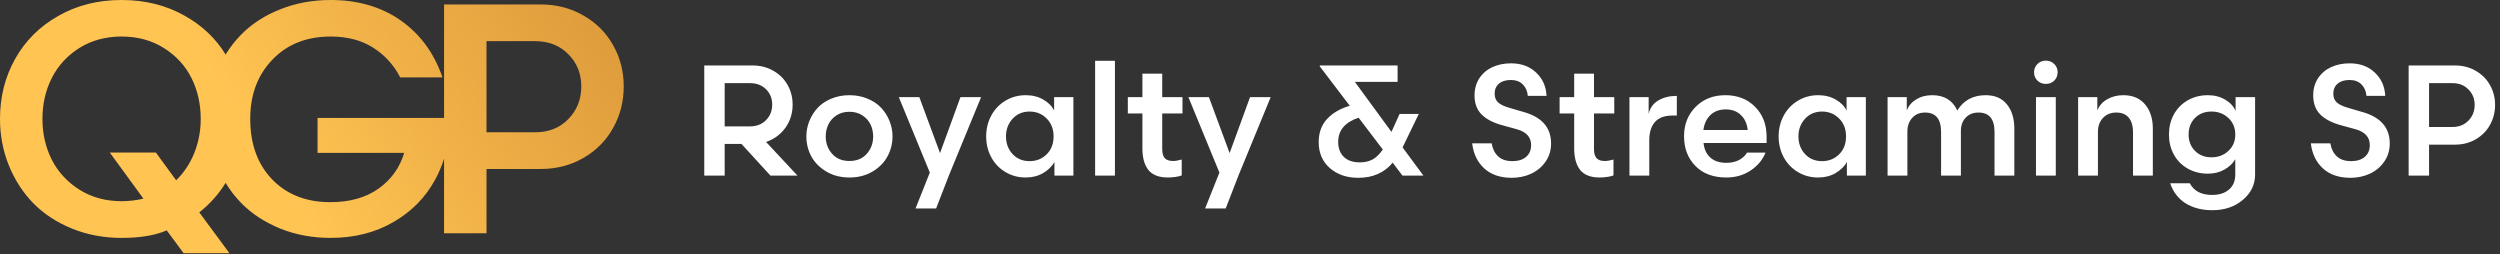<svg width="954" height="97" viewBox="0 0 954 97" fill="none" xmlns="http://www.w3.org/2000/svg">
<rect x="0" y="0" width="954" height="97" fill="#333333" stroke="none"/>
<path d="M126.174 -0.001C136.565 -0.001 145.475 2.596 152.903 7.792C160.331 12.988 165.649 20.234 168.855 29.529H152.721C150.245 24.74 146.774 20.944 142.31 18.144C137.885 15.343 132.506 13.942 126.174 13.942C117 13.943 109.592 16.885 103.95 22.77C98.308 28.616 95.487 36.145 95.487 45.359C95.487 54.979 98.288 62.692 103.89 68.496C109.491 74.26 116.879 77.143 126.053 77.143C133.44 77.142 139.549 75.438 144.379 72.028C149.25 68.578 152.538 64.011 154.243 58.328H121.182V44.994H169.456V1.704H206.354C212.401 1.704 217.861 3.125 222.731 5.966C227.602 8.767 231.358 12.542 233.996 17.291C236.675 22.04 238.015 27.277 238.015 33C238.015 38.723 236.675 43.98 233.996 48.77C231.358 53.559 227.602 57.374 222.731 60.216C217.861 63.057 212.401 64.478 206.354 64.478H185.651V89.016H169.456V60.55C168.591 63.289 167.479 65.918 166.116 68.436C162.422 75.295 157.084 80.734 150.103 84.753C143.161 88.772 135.185 90.781 126.174 90.781C119.274 90.781 112.881 89.604 106.995 87.25C101.109 84.855 96.157 81.627 92.139 77.568C89.834 75.217 87.818 72.625 86.088 69.794C83.431 74.116 80.085 77.864 76.047 81.039L87.555 96.626H70.08L63.626 87.92C59.202 89.828 53.457 90.781 46.395 90.781C39.616 90.781 33.324 89.604 27.52 87.25C21.715 84.896 16.804 81.689 12.785 77.63C8.807 73.571 5.682 68.76 3.409 63.199C1.136 57.598 -0.001 51.651 -0.001 45.359C-0.001 36.957 1.927 29.326 5.783 22.467C9.639 15.566 15.119 10.106 22.223 6.088C29.326 2.029 37.383 -0.001 46.395 -0.001C55.446 -0.001 63.525 2.029 70.628 6.088C77.187 9.777 82.341 14.683 86.095 20.802C87.823 17.985 89.838 15.414 92.139 13.09C96.157 9.031 101.109 5.844 106.995 3.53C112.881 1.176 119.274 -0.001 126.174 -0.001ZM46.395 13.942C40.306 13.942 34.928 15.404 30.26 18.326C25.632 21.249 22.121 25.085 19.727 29.834C17.372 34.542 16.195 39.718 16.195 45.359C16.195 51.002 17.372 56.177 19.727 60.886C22.121 65.594 25.652 69.43 30.32 72.394C34.988 75.316 40.347 76.777 46.395 76.777C49.155 76.777 51.935 76.452 54.736 75.803L41.89 58.207H59.485L67.218 68.801C70.221 65.878 72.535 62.388 74.159 58.329C75.783 54.229 76.595 49.906 76.595 45.359C76.595 39.677 75.418 34.481 73.064 29.773C70.709 25.064 67.198 21.249 62.53 18.326C57.903 15.404 52.524 13.942 46.395 13.942ZM185.651 50.474H204.223C209.418 50.474 213.64 48.79 216.887 45.421C220.174 42.052 221.818 37.911 221.818 33C221.818 28.088 220.175 23.988 216.887 20.7C213.64 17.372 209.418 15.708 204.223 15.708H185.651V50.474Z" fill="url(#paint0_linear_1146_5940)"/>
<path d="M282.955 54.93H276.539V67H268.746V24.988H287.232C290.143 24.988 292.77 25.662 295.113 27.01C297.457 28.338 299.264 30.135 300.533 32.4C301.822 34.666 302.467 37.176 302.467 39.93C302.467 43.23 301.549 46.17 299.713 48.748C297.877 51.307 295.416 53.113 292.33 54.168L304.312 67H294L282.955 54.93ZM286.207 48.221C288.707 48.221 290.738 47.43 292.301 45.848C293.883 44.266 294.674 42.293 294.674 39.93C294.674 37.586 293.893 35.633 292.33 34.07C290.768 32.508 288.727 31.727 286.207 31.727H276.539V48.221H286.207ZM332.936 65.477C330.396 66.981 327.467 67.732 324.146 67.732C320.826 67.732 317.896 66.981 315.357 65.477C312.818 63.973 310.904 62.049 309.615 59.705C308.346 57.342 307.711 54.793 307.711 52.059C307.711 50.008 308.092 48.045 308.854 46.17C309.615 44.275 310.68 42.596 312.047 41.131C313.414 39.666 315.143 38.504 317.232 37.645C319.342 36.766 321.646 36.326 324.146 36.326C326.646 36.326 328.941 36.766 331.031 37.645C333.141 38.504 334.879 39.666 336.246 41.131C337.613 42.596 338.678 44.275 339.439 46.17C340.201 48.045 340.582 50.008 340.582 52.059C340.582 54.793 339.938 57.342 338.648 59.705C337.379 62.049 335.475 63.973 332.936 65.477ZM329.039 44.002C327.652 43.103 326.021 42.654 324.146 42.654C322.271 42.654 320.631 43.103 319.225 44.002C317.838 44.9 316.803 46.053 316.119 47.459C315.436 48.865 315.094 50.398 315.094 52.059C315.094 54.637 315.904 56.844 317.525 58.68C319.146 60.516 321.354 61.434 324.146 61.434C326.939 61.434 329.146 60.516 330.768 58.68C332.389 56.844 333.199 54.637 333.199 52.059C333.199 50.398 332.857 48.865 332.174 47.459C331.49 46.053 330.445 44.9 329.039 44.002ZM366.51 37.059H374.391L362.203 66.707L357.223 79.539H349.371L354.82 65.857L342.984 37.059H350.807L358.717 58.416L366.51 37.059ZM409.605 37.059V67H402.369V61.844C401.412 63.523 399.967 64.93 398.033 66.062C396.1 67.176 393.902 67.732 391.441 67.732C388.551 67.732 385.943 67.029 383.619 65.623C381.295 64.217 379.498 62.322 378.229 59.94C376.959 57.557 376.324 54.93 376.324 52.059C376.324 49.188 376.959 46.56 378.229 44.178C379.498 41.775 381.295 39.871 383.619 38.465C385.943 37.039 388.551 36.326 391.441 36.326C393.98 36.326 396.217 36.893 398.15 38.025C400.104 39.139 401.471 40.535 402.252 42.215V37.059H409.605ZM386.402 45.32C384.723 47.156 383.883 49.402 383.883 52.059C383.883 54.715 384.713 56.951 386.373 58.768C388.053 60.584 390.221 61.492 392.877 61.492C395.475 61.492 397.652 60.623 399.41 58.885C401.168 57.147 402.047 54.871 402.047 52.059C402.047 49.246 401.158 46.961 399.381 45.203C397.623 43.445 395.455 42.566 392.877 42.566C390.24 42.566 388.082 43.484 386.402 45.32ZM417.896 67V23.201H425.455V67H417.896ZM435.943 28.123H443.502V37.059H451.236V43.299H443.502V56.922C443.502 58.484 443.824 59.627 444.469 60.35C445.133 61.072 446.188 61.434 447.633 61.434C448.531 61.434 449.635 61.248 450.943 60.877V66.941C450.455 67.156 449.693 67.342 448.658 67.498C447.623 67.654 446.627 67.732 445.67 67.732C442.252 67.732 439.771 66.775 438.229 64.861C436.705 62.947 435.943 60.184 435.943 56.57V43.299H430.377V37.059H435.943V28.123ZM477.018 37.059H484.898L472.711 66.707L467.73 79.539H459.879L465.328 65.857L453.492 37.059H461.314L469.225 58.416L477.018 37.059ZM535.172 67L531.451 62.078C528.248 65.926 523.873 67.85 518.326 67.85C513.932 67.85 510.309 66.609 507.457 64.129C504.625 61.629 503.209 58.328 503.209 54.227C503.209 50.633 504.283 47.684 506.432 45.379C508.58 43.074 511.461 41.404 515.074 40.369L503.619 25.311V24.988H533.326V31.229H517.008L530.982 50.33L534.088 43.475H541.412L535.23 56.248L543.17 67H535.172ZM518.854 61.961C520.826 61.961 522.506 61.57 523.893 60.789C525.279 59.988 526.539 58.738 527.672 57.039L518.443 44.91C513.248 46.648 510.65 49.734 510.65 54.168C510.65 56.57 511.373 58.475 512.818 59.881C514.264 61.268 516.275 61.961 518.854 61.961ZM569.215 54.695C569.566 56.805 570.396 58.465 571.705 59.676C573.014 60.887 574.82 61.492 577.125 61.492C579.332 61.492 581.07 60.955 582.34 59.881C583.629 58.787 584.273 57.283 584.273 55.369C584.273 52.322 582.438 50.301 578.766 49.305L573.346 47.81C569.908 46.893 567.271 45.535 565.436 43.738C563.6 41.922 562.682 39.48 562.682 36.414C562.682 33.914 563.297 31.727 564.527 29.852C565.777 27.977 567.447 26.561 569.537 25.604C571.627 24.646 573.98 24.168 576.598 24.168C580.543 24.168 583.746 25.35 586.207 27.713C588.688 30.057 590.006 33.016 590.162 36.59H583.014C582.857 34.793 582.223 33.338 581.109 32.225C579.996 31.092 578.473 30.525 576.539 30.525C574.605 30.525 573.092 30.994 571.998 31.932C570.904 32.869 570.357 34.139 570.357 35.74C570.357 37.244 570.836 38.397 571.793 39.197C572.75 39.978 574.195 40.643 576.129 41.19L581.344 42.713C588.375 44.666 591.891 48.68 591.891 54.754C591.891 57.352 591.188 59.666 589.781 61.697C588.375 63.709 586.539 65.242 584.273 66.297C582.008 67.332 579.547 67.85 576.891 67.85C572.535 67.85 569.049 66.668 566.432 64.305C563.814 61.922 562.262 58.719 561.773 54.695H569.215ZM600.709 28.123H608.268V37.059H616.002V43.299H608.268V56.922C608.268 58.484 608.59 59.627 609.234 60.35C609.898 61.072 610.953 61.434 612.398 61.434C613.297 61.434 614.4 61.248 615.709 60.877V66.941C615.221 67.156 614.459 67.342 613.424 67.498C612.389 67.654 611.393 67.732 610.436 67.732C607.018 67.732 604.537 66.775 602.994 64.861C601.471 62.947 600.709 60.184 600.709 56.57V43.299H595.143V37.059H600.709V28.123ZM639.879 44.09H638.238C635.25 44.09 633.023 44.9 631.559 46.522C630.094 48.143 629.361 50.486 629.361 53.553V67H621.803V37.059H629.127V43.416C629.674 41.131 630.924 39.422 632.877 38.289C634.83 37.156 637.164 36.59 639.879 36.59V44.09ZM650.074 54.578C650.309 56.922 651.168 58.768 652.652 60.115C654.137 61.463 656.178 62.137 658.775 62.137C660.572 62.137 662.154 61.795 663.521 61.111C664.889 60.408 665.943 59.451 666.686 58.24H673.717C672.623 60.994 670.729 63.27 668.033 65.066C665.357 66.844 662.271 67.732 658.775 67.732C653.775 67.732 649.83 66.258 646.939 63.309C644.068 60.359 642.633 56.59 642.633 52C642.633 47.469 644.107 43.728 647.057 40.779C650.006 37.81 653.785 36.326 658.395 36.326C663.043 36.326 666.822 37.801 669.732 40.75C672.662 43.699 674.127 47.488 674.127 52.117V54.578H650.074ZM658.541 41.746C656.178 41.746 654.244 42.449 652.74 43.855C651.256 45.242 650.348 47.156 650.016 49.598H666.92C666.686 47.234 665.826 45.34 664.342 43.914C662.857 42.469 660.924 41.746 658.541 41.746ZM712.008 37.059V67H704.771V61.844C703.814 63.523 702.369 64.93 700.436 66.062C698.502 67.176 696.305 67.732 693.844 67.732C690.953 67.732 688.346 67.029 686.021 65.623C683.697 64.217 681.9 62.322 680.631 59.94C679.361 57.557 678.727 54.93 678.727 52.059C678.727 49.188 679.361 46.56 680.631 44.178C681.9 41.775 683.697 39.871 686.021 38.465C688.346 37.039 690.953 36.326 693.844 36.326C696.383 36.326 698.619 36.893 700.553 38.025C702.506 39.139 703.873 40.535 704.654 42.215V37.059H712.008ZM688.805 45.32C687.125 47.156 686.285 49.402 686.285 52.059C686.285 54.715 687.115 56.951 688.775 58.768C690.455 60.584 692.623 61.492 695.279 61.492C697.877 61.492 700.055 60.623 701.812 58.885C703.57 57.147 704.449 54.871 704.449 52.059C704.449 49.246 703.561 46.961 701.783 45.203C700.025 43.445 697.857 42.566 695.279 42.566C692.643 42.566 690.484 43.484 688.805 45.32ZM727.857 67H720.299V37.059H727.623V42.156C728.326 40.359 729.537 38.943 731.256 37.908C732.975 36.853 735.006 36.326 737.35 36.326C741.92 36.326 745.104 38.27 746.9 42.156C749.303 38.27 752.916 36.326 757.74 36.326C761.256 36.326 763.951 37.488 765.826 39.812C767.721 42.137 768.668 45.223 768.668 49.07V67H761.109V50.33C761.109 45.408 759.068 42.947 754.986 42.947C752.955 42.947 751.324 43.602 750.094 44.91C748.883 46.199 748.277 47.879 748.277 49.949V67H740.719V50.33C740.719 45.408 738.678 42.947 734.596 42.947C732.545 42.947 730.904 43.631 729.674 44.998C728.463 46.346 727.857 48.103 727.857 50.272V67ZM776.93 67V37.059H784.488V67H776.93ZM776.197 27.566C776.197 26.336 776.627 25.291 777.486 24.432C778.346 23.572 779.42 23.143 780.709 23.143C781.979 23.143 783.043 23.572 783.902 24.432C784.762 25.271 785.191 26.316 785.191 27.566C785.191 28.855 784.762 29.92 783.902 30.76C783.062 31.6 781.998 32.02 780.709 32.02C779.42 32.02 778.346 31.6 777.486 30.76C776.627 29.92 776.197 28.855 776.197 27.566ZM800.572 67H793.014V37.059H800.338V42.156C801.021 40.379 802.262 38.963 804.059 37.908C805.855 36.853 807.936 36.326 810.299 36.326C813.834 36.326 816.588 37.498 818.561 39.842C820.533 42.185 821.52 45.262 821.52 49.07V67H813.961V50.33C813.961 48.084 813.434 46.297 812.379 44.969C811.324 43.621 809.713 42.947 807.545 42.947C805.475 42.947 803.795 43.631 802.506 44.998C801.217 46.365 800.572 48.123 800.572 50.272V67ZM842.496 36.326C845.016 36.326 847.223 36.893 849.117 38.025C851.031 39.139 852.359 40.574 853.102 42.332V37.059H860.543V66.59C860.543 70.438 858.98 73.67 855.855 76.287C852.75 78.904 848.873 80.213 844.225 80.213C840.26 80.213 836.871 79.344 834.059 77.606C831.266 75.867 829.293 73.309 828.141 69.93H835.641C837.164 72.898 840.006 74.383 844.166 74.383C846.842 74.383 848.98 73.699 850.582 72.332C852.184 70.965 852.984 69.051 852.984 66.59V60.76C852.066 62.361 850.68 63.68 848.824 64.715C846.988 65.75 844.879 66.268 842.496 66.268C839.605 66.268 837.018 65.603 834.732 64.275C832.467 62.947 830.719 61.15 829.488 58.885C828.277 56.619 827.672 54.1 827.672 51.326C827.672 48.553 828.277 46.033 829.488 43.768C830.719 41.482 832.467 39.676 834.732 38.348C837.018 37 839.605 36.326 842.496 36.326ZM843.932 60.027C846.471 60.027 848.609 59.217 850.348 57.596C852.105 55.975 852.984 53.885 852.984 51.326C852.984 48.748 852.105 46.648 850.348 45.027C848.609 43.387 846.471 42.566 843.932 42.566C841.314 42.566 839.195 43.397 837.574 45.057C835.973 46.697 835.172 48.787 835.172 51.326C835.172 53.846 835.982 55.926 837.604 57.566C839.225 59.207 841.334 60.027 843.932 60.027ZM889.254 54.695C889.605 56.805 890.436 58.465 891.744 59.676C893.053 60.887 894.859 61.492 897.164 61.492C899.371 61.492 901.109 60.955 902.379 59.881C903.668 58.787 904.312 57.283 904.312 55.369C904.312 52.322 902.477 50.301 898.805 49.305L893.385 47.81C889.947 46.893 887.311 45.535 885.475 43.738C883.639 41.922 882.721 39.48 882.721 36.414C882.721 33.914 883.336 31.727 884.566 29.852C885.816 27.977 887.486 26.561 889.576 25.604C891.666 24.646 894.02 24.168 896.637 24.168C900.582 24.168 903.785 25.35 906.246 27.713C908.727 30.057 910.045 33.016 910.201 36.59H903.053C902.896 34.793 902.262 33.338 901.148 32.225C900.035 31.092 898.512 30.525 896.578 30.525C894.645 30.525 893.131 30.994 892.037 31.932C890.943 32.869 890.396 34.139 890.396 35.74C890.396 37.244 890.875 38.397 891.832 39.197C892.789 39.978 894.234 40.643 896.168 41.19L901.383 42.713C908.414 44.666 911.93 48.68 911.93 54.754C911.93 57.352 911.227 59.666 909.82 61.697C908.414 63.709 906.578 65.242 904.312 66.297C902.047 67.332 899.586 67.85 896.93 67.85C892.574 67.85 889.088 66.668 886.471 64.305C883.854 61.922 882.301 58.719 881.812 54.695H889.254ZM926.93 55.193V67H919.137V24.988H936.891C939.801 24.988 942.428 25.672 944.771 27.039C947.115 28.387 948.922 30.203 950.191 32.488C951.48 34.773 952.125 37.293 952.125 40.047C952.125 42.801 951.48 45.33 950.191 47.635C948.922 49.94 947.115 51.775 944.771 53.143C942.428 54.51 939.801 55.193 936.891 55.193H926.93ZM935.865 48.455C938.365 48.455 940.396 47.645 941.959 46.023C943.541 44.402 944.332 42.41 944.332 40.047C944.332 37.684 943.541 35.711 941.959 34.129C940.396 32.527 938.365 31.727 935.865 31.727H926.93V48.455H935.865Z" fill="white"/>
<defs>
<linearGradient id="paint0_linear_1146_5940" x1="119.007" y1="87.646" x2="283.477" y2="-19.149" gradientUnits="userSpaceOnUse">
<stop stop-color="#FFC452"/>
<stop offset="1" stop-color="#D08A32"/>
</linearGradient>
</defs>
</svg>
